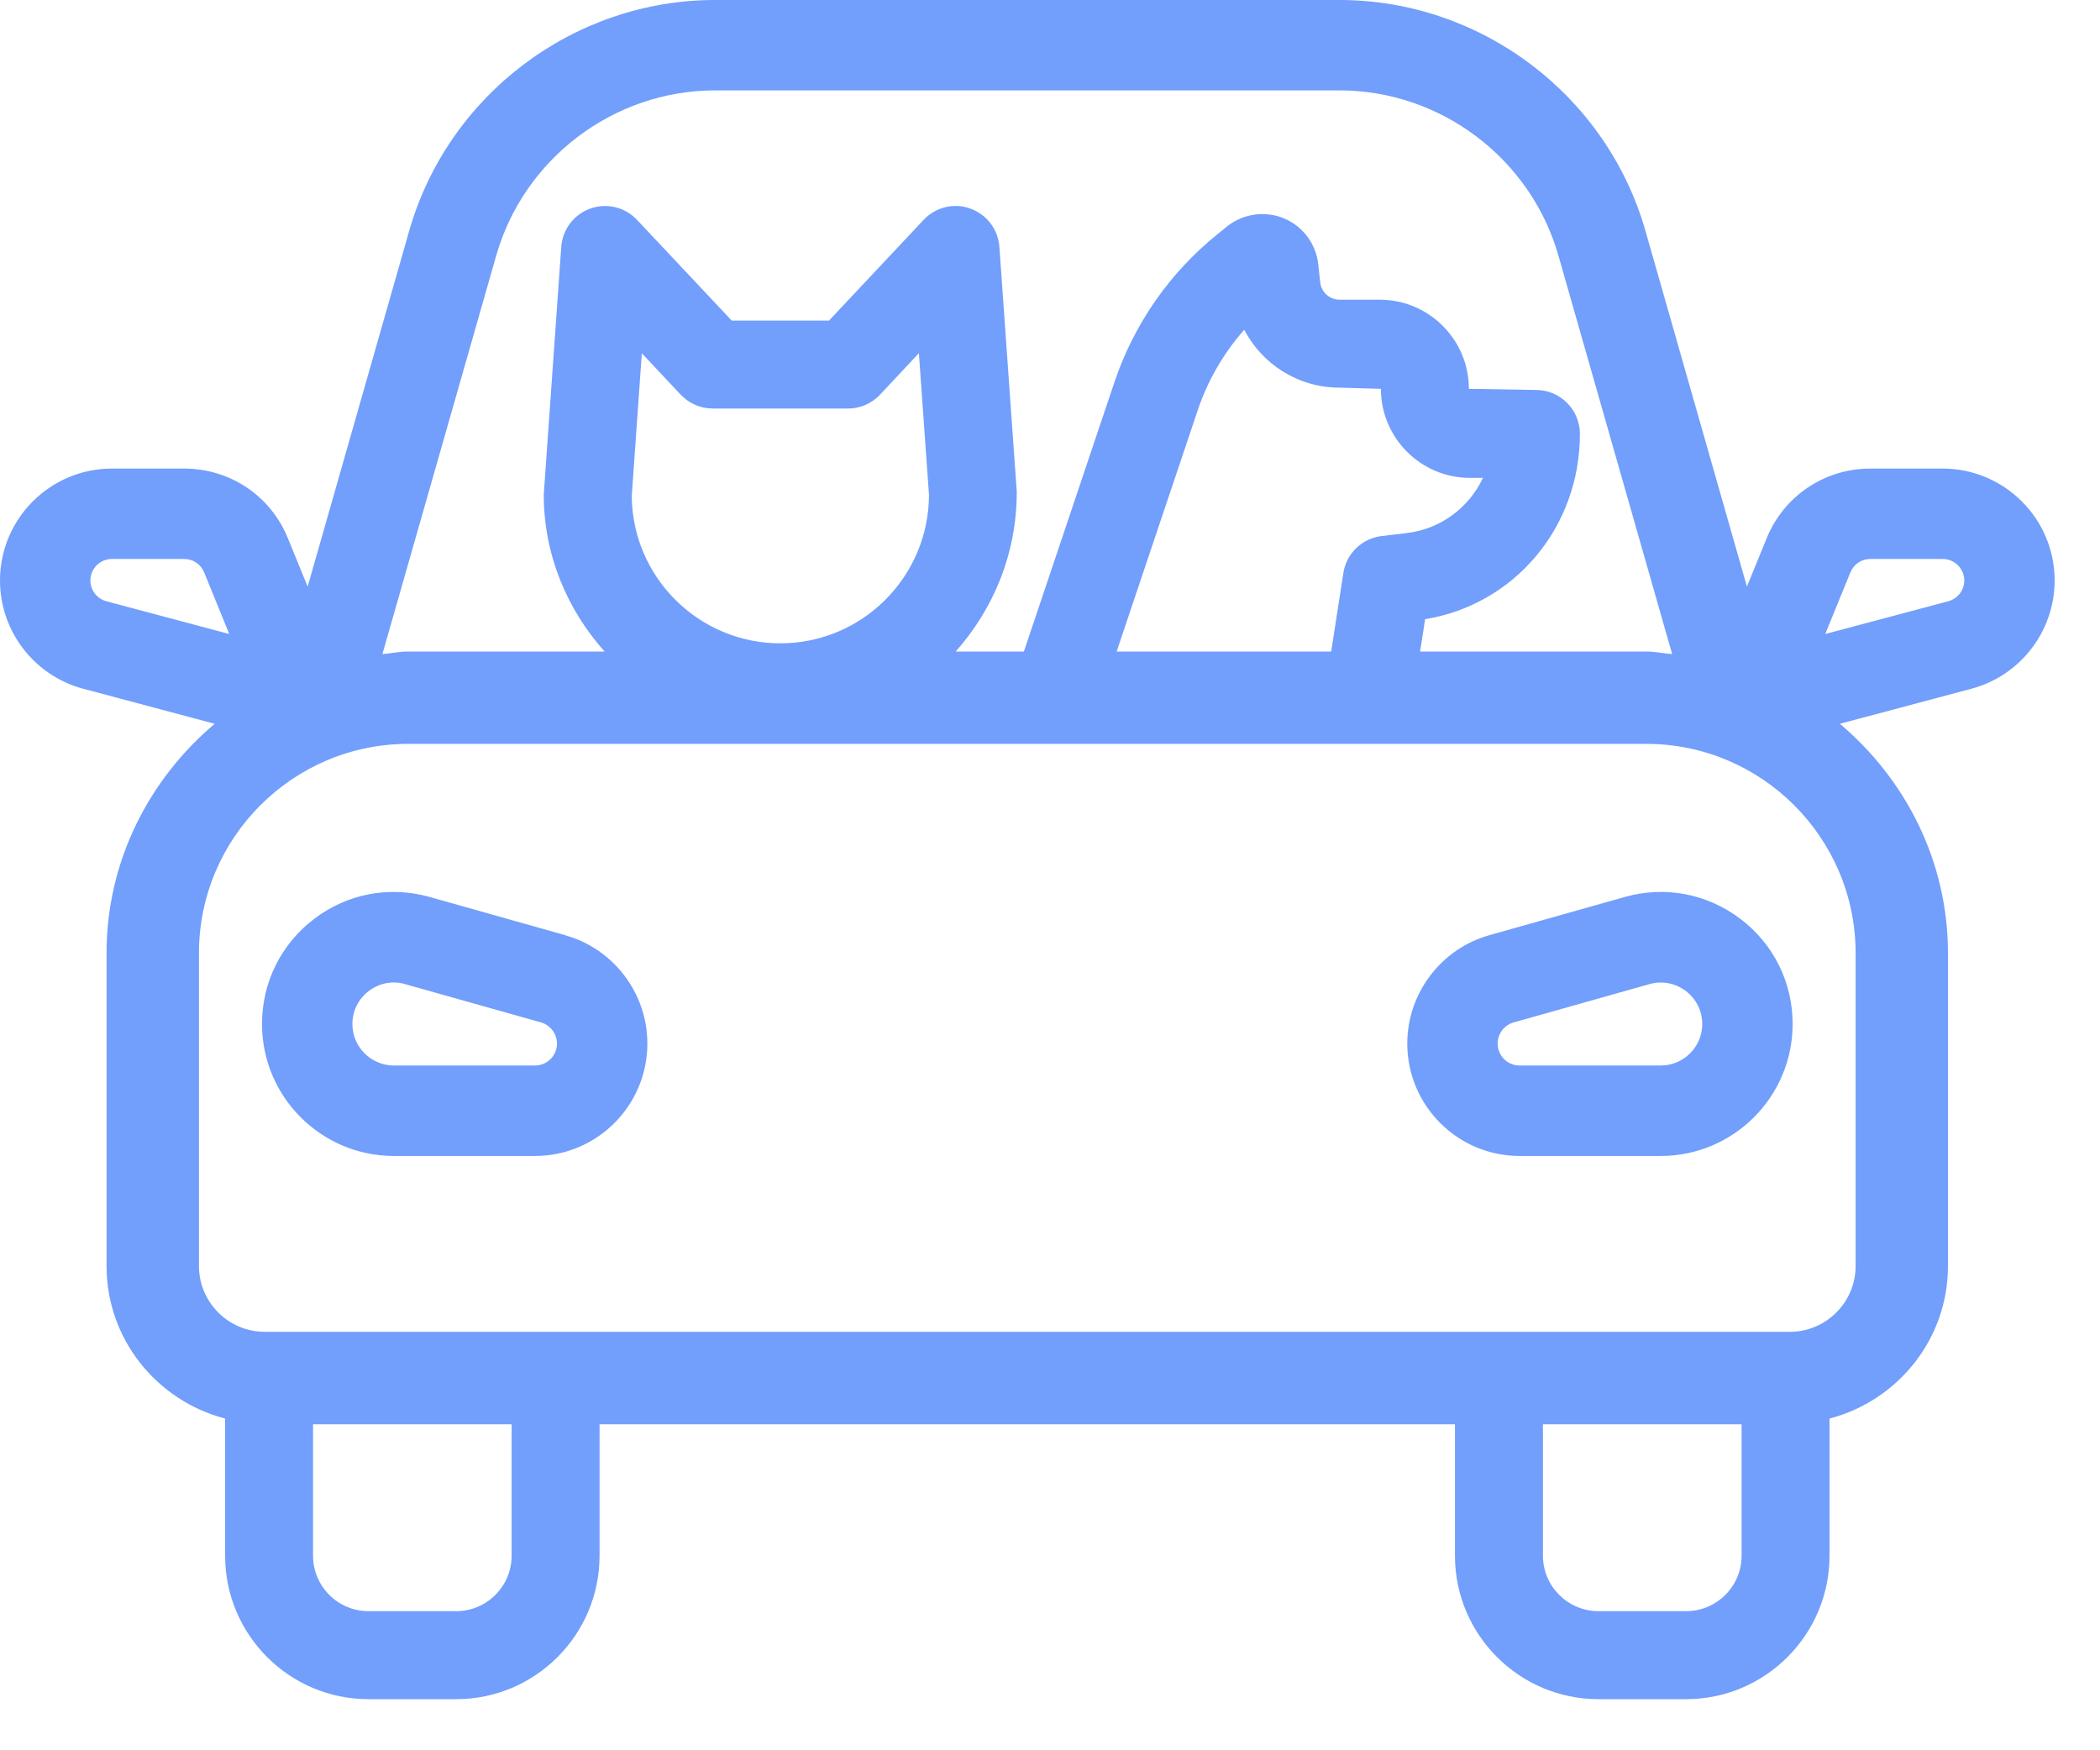 <svg width="30" height="25" viewBox="0 0 30 25" fill="none" xmlns="http://www.w3.org/2000/svg">
<path d="M27.752 6.693H26.719C26.066 6.693 25.485 7.083 25.238 7.688L24.956 8.379L23.506 3.296C22.951 1.355 21.155 0 19.136 0H10.215C8.197 0 6.401 1.355 5.846 3.296L4.395 8.379L4.113 7.689C3.868 7.083 3.287 6.693 2.632 6.693H1.598C0.717 6.693 0 7.41 0 8.291C0 9.014 0.487 9.65 1.187 9.837L3.067 10.338C2.131 11.129 1.522 12.297 1.522 13.616V18.082C1.522 19.132 2.244 20.008 3.216 20.262V22.221C3.216 23.351 4.134 24.27 5.264 24.27H6.517C7.646 24.27 8.565 23.351 8.565 22.221V20.343H20.785V22.221C20.785 23.351 21.706 24.27 22.835 24.27H24.087C25.216 24.27 26.136 23.351 26.136 22.221V20.262C27.107 20.008 27.828 19.132 27.828 18.082V13.616C27.828 12.297 27.22 11.13 26.284 10.338L28.165 9.837C28.864 9.65 29.352 9.014 29.352 8.291C29.352 7.41 28.635 6.693 27.752 6.693ZM7.089 3.65C7.486 2.262 8.771 1.291 10.215 1.291H19.136C20.581 1.291 21.866 2.262 22.263 3.65L23.888 9.343C23.764 9.333 23.645 9.306 23.518 9.306H20.287L20.359 8.844C21.628 8.638 22.57 7.539 22.57 6.198C22.57 5.851 22.289 5.57 21.942 5.57L20.984 5.554C20.984 4.852 20.413 4.281 19.711 4.281H19.138C18.995 4.281 18.875 4.174 18.86 4.032L18.832 3.773C18.8 3.482 18.612 3.231 18.34 3.118C18.066 3.006 17.756 3.053 17.527 3.236L17.393 3.345C16.71 3.895 16.2 4.628 15.92 5.46L14.627 9.306H13.653C14.19 8.701 14.527 7.907 14.525 7.021L14.277 3.526C14.259 3.278 14.097 3.063 13.861 2.979C13.629 2.893 13.364 2.959 13.194 3.141L11.843 4.579H10.453L9.101 3.141C8.931 2.959 8.67 2.895 8.433 2.979C8.198 3.063 8.036 3.278 8.018 3.526L7.771 7.021C7.77 7.036 7.768 7.05 7.768 7.065C7.768 7.928 8.103 8.708 8.637 9.306H5.832C5.706 9.306 5.587 9.332 5.463 9.343L7.089 3.65ZM20.088 7.615L19.735 7.657C19.457 7.691 19.233 7.907 19.191 8.184L19.017 9.306H15.952L17.11 5.861C17.253 5.434 17.48 5.044 17.775 4.71C18.032 5.205 18.548 5.537 19.138 5.537L19.727 5.554C19.727 6.255 20.298 6.826 21 6.826H21.185C20.987 7.249 20.582 7.559 20.088 7.615ZM13.271 7.065C13.271 8.236 12.319 9.189 11.148 9.189C9.984 9.189 9.035 8.248 9.025 7.086L9.169 5.046L9.724 5.637C9.843 5.763 10.008 5.835 10.181 5.835H12.115C12.288 5.835 12.454 5.763 12.572 5.637L13.127 5.045L13.271 7.065ZM1.52 8.588C1.385 8.552 1.291 8.43 1.291 8.291C1.291 8.122 1.43 7.984 1.598 7.984H2.632C2.757 7.984 2.869 8.059 2.916 8.175L3.275 9.056L1.52 8.588ZM7.309 22.221C7.309 22.658 6.954 23.013 6.517 23.013H5.264C4.827 23.013 4.472 22.658 4.472 22.221V20.343H7.309V22.221ZM24.88 22.221C24.88 22.658 24.524 23.013 24.087 23.013H22.835C22.398 23.013 22.042 22.658 22.042 22.221V20.343H24.88V22.221ZM26.509 13.616V18.082C26.509 18.601 26.087 19.023 25.569 19.023H3.783C3.264 19.023 2.842 18.601 2.842 18.082V13.616C2.842 11.967 4.184 10.625 5.832 10.625H23.518C25.167 10.625 26.509 11.967 26.509 13.616ZM27.832 8.588L26.075 9.056L26.434 8.176C26.482 8.059 26.593 7.984 26.719 7.984H27.752C27.922 7.984 28.061 8.122 28.061 8.291C28.061 8.43 27.967 8.552 27.832 8.588ZM8.081 13.361C8.08 13.361 8.08 13.359 8.08 13.359L6.139 12.812C5.563 12.65 4.962 12.764 4.489 13.124C4.015 13.484 3.743 14.031 3.743 14.626C3.743 15.666 4.588 16.511 5.627 16.511H7.643C8.529 16.511 9.248 15.791 9.248 14.905C9.248 14.19 8.768 13.555 8.081 13.361ZM7.643 15.219H5.627C5.3 15.219 5.034 14.953 5.034 14.626C5.034 14.439 5.12 14.268 5.27 14.154C5.374 14.075 5.498 14.033 5.626 14.033C5.68 14.033 5.734 14.041 5.788 14.057L7.727 14.603C7.862 14.641 7.957 14.766 7.957 14.905C7.957 15.079 7.816 15.219 7.643 15.219ZM24.863 13.125C24.388 12.764 23.784 12.65 23.211 12.812L21.272 13.359C20.584 13.554 20.104 14.19 20.104 14.905C20.104 15.791 20.823 16.511 21.708 16.511H23.725C24.764 16.511 25.609 15.666 25.609 14.626C25.609 14.031 25.337 13.484 24.863 13.125ZM23.725 15.219H21.708C21.535 15.219 21.395 15.079 21.395 14.905C21.395 14.766 21.489 14.641 21.623 14.604L23.562 14.057C23.743 14.006 23.932 14.041 24.083 14.155C24.232 14.268 24.318 14.44 24.318 14.626C24.318 14.953 24.052 15.219 23.725 15.219Z" fill="#729EFC"/>
</svg>
